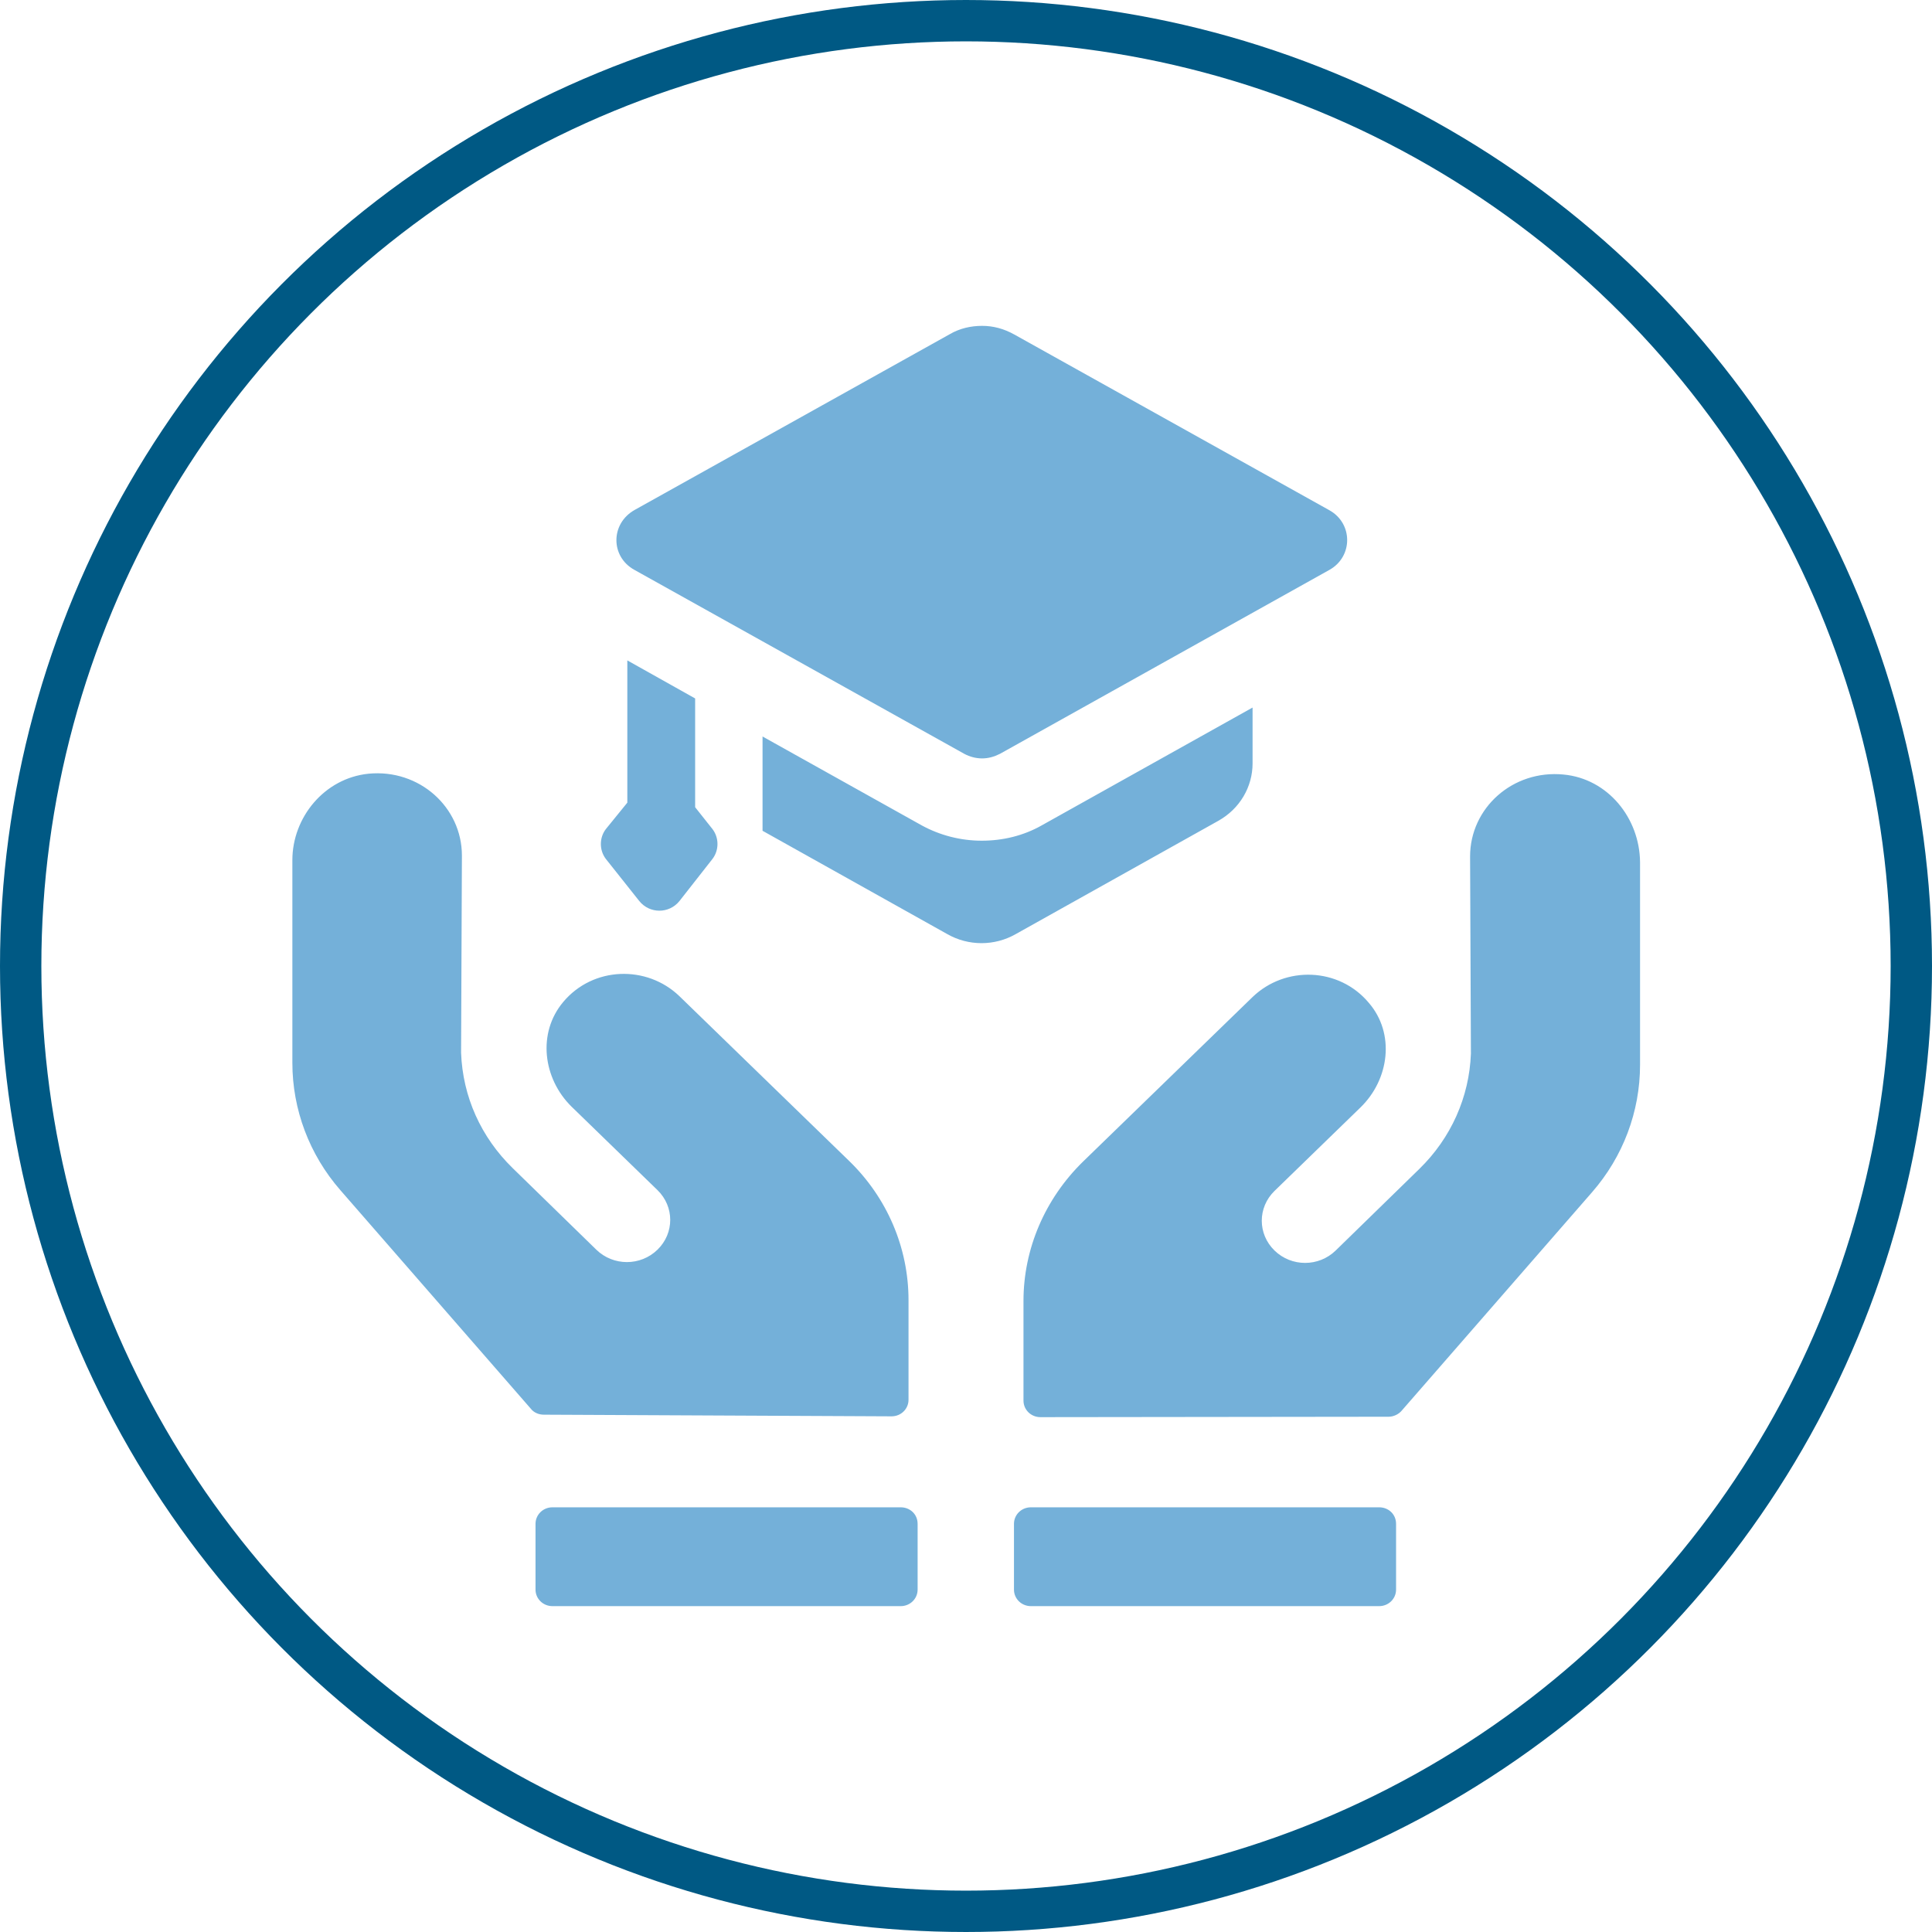 <?xml version="1.0" encoding="utf-8"?>
<!-- Generator: Adobe Illustrator 26.1.0, SVG Export Plug-In . SVG Version: 6.00 Build 0)  -->
<svg version="1.1" id="Layer_1" xmlns="http://www.w3.org/2000/svg" xmlns:xlink="http://www.w3.org/1999/xlink" x="0px" y="0px"
	 viewBox="0 0 46.72 46.72" style="enable-background:new 0 0 46.72 46.72;" xml:space="preserve">
<style type="text/css">
	.st0{fill:none;stroke:#005984;stroke-miterlimit:10;}
	.st1{fill:#74B0D9;}
</style>
<circle class="st0" cx="23.36" cy="23.36" r="22.86"/>
<path class="st1" d="M15.46,21.79c0.25,0.31,0.72,0.31,0.97,0l0.8-1.02c0.16-0.21,0.16-0.51,0-0.72l-0.42-0.53v-2.63l-1.64-0.92
	v3.44l-0.52,0.64c-0.16,0.21-0.16,0.51,0,0.72L15.46,21.79z M21.56,34.25c0.23,0,0.41-0.18,0.41-0.4v-2.41
	c0-1.27-0.52-2.48-1.44-3.37l-4.1-3.98c-0.79-0.76-2.09-0.72-2.81,0.14c-0.63,0.75-0.49,1.85,0.2,2.53l2.08,2.02
	c0.41,0.4,0.41,1.04,0,1.44s-1.07,0.4-1.48,0l-2.02-1.97c-0.77-0.75-1.21-1.73-1.25-2.79l0.02-4.77c0-1.17-1.03-2.1-2.26-1.98
	c-1.07,0.11-1.84,1.06-1.84,2.09v4.9c0,1.13,0.41,2.22,1.16,3.08l4.61,5.29c0.07,0.09,0.19,0.14,0.31,0.14L21.56,34.25z
	 M15.34,13.78l7.98,4.45c0.13,0.07,0.28,0.11,0.43,0.11s0.29-0.04,0.43-0.11l7.97-4.45c0.57-0.32,0.57-1.12,0-1.44l-7.62-4.25
	c-0.25-0.14-0.51-0.21-0.78-0.21s-0.54,0.06-0.78,0.2l-7.62,4.25C14.76,12.66,14.76,13.46,15.34,13.78z M21.78,36.45h-8.42
	c-0.23,0-0.41,0.18-0.41,0.4v1.59c0,0.22,0.18,0.4,0.41,0.4h8.42c0.23,0,0.41-0.18,0.41-0.4v-1.59
	C22.19,36.62,22.01,36.45,21.78,36.45z M33.35,36.45h-8.42c-0.23,0-0.41,0.18-0.41,0.4v1.59c0,0.22,0.18,0.4,0.41,0.4h8.42
	c0.23,0,0.41-0.18,0.41-0.4v-1.59C33.76,36.62,33.58,36.45,33.35,36.45z M37.81,18.73c-1.23-0.12-2.26,0.81-2.26,1.98l0.02,4.77
	c-0.04,1.05-0.48,2.04-1.25,2.79l-2.02,1.97c-0.41,0.4-1.07,0.4-1.48,0s-0.41-1.04,0-1.44l2.08-2.02c0.7-0.68,0.84-1.79,0.2-2.53
	c-0.72-0.86-2.02-0.9-2.81-0.14l-4.1,3.98c-0.92,0.9-1.44,2.11-1.44,3.37v2.41c0,0.22,0.18,0.4,0.41,0.4l8.42-0.01
	c0.12,0,0.24-0.06,0.31-0.14l4.61-5.29c0.75-0.86,1.16-1.95,1.16-3.08v-4.9C39.65,19.78,38.88,18.83,37.81,18.73z M29.46,19.85
	c0.52-0.29,0.83-0.82,0.83-1.39v-1.35l-5.1,2.85c-0.44,0.25-0.94,0.37-1.45,0.37s-1.01-0.13-1.45-0.37l-3.85-2.15v2.28l4.47,2.5
	c0.51,0.29,1.14,0.29,1.65,0L29.46,19.85z"/>
</svg>
